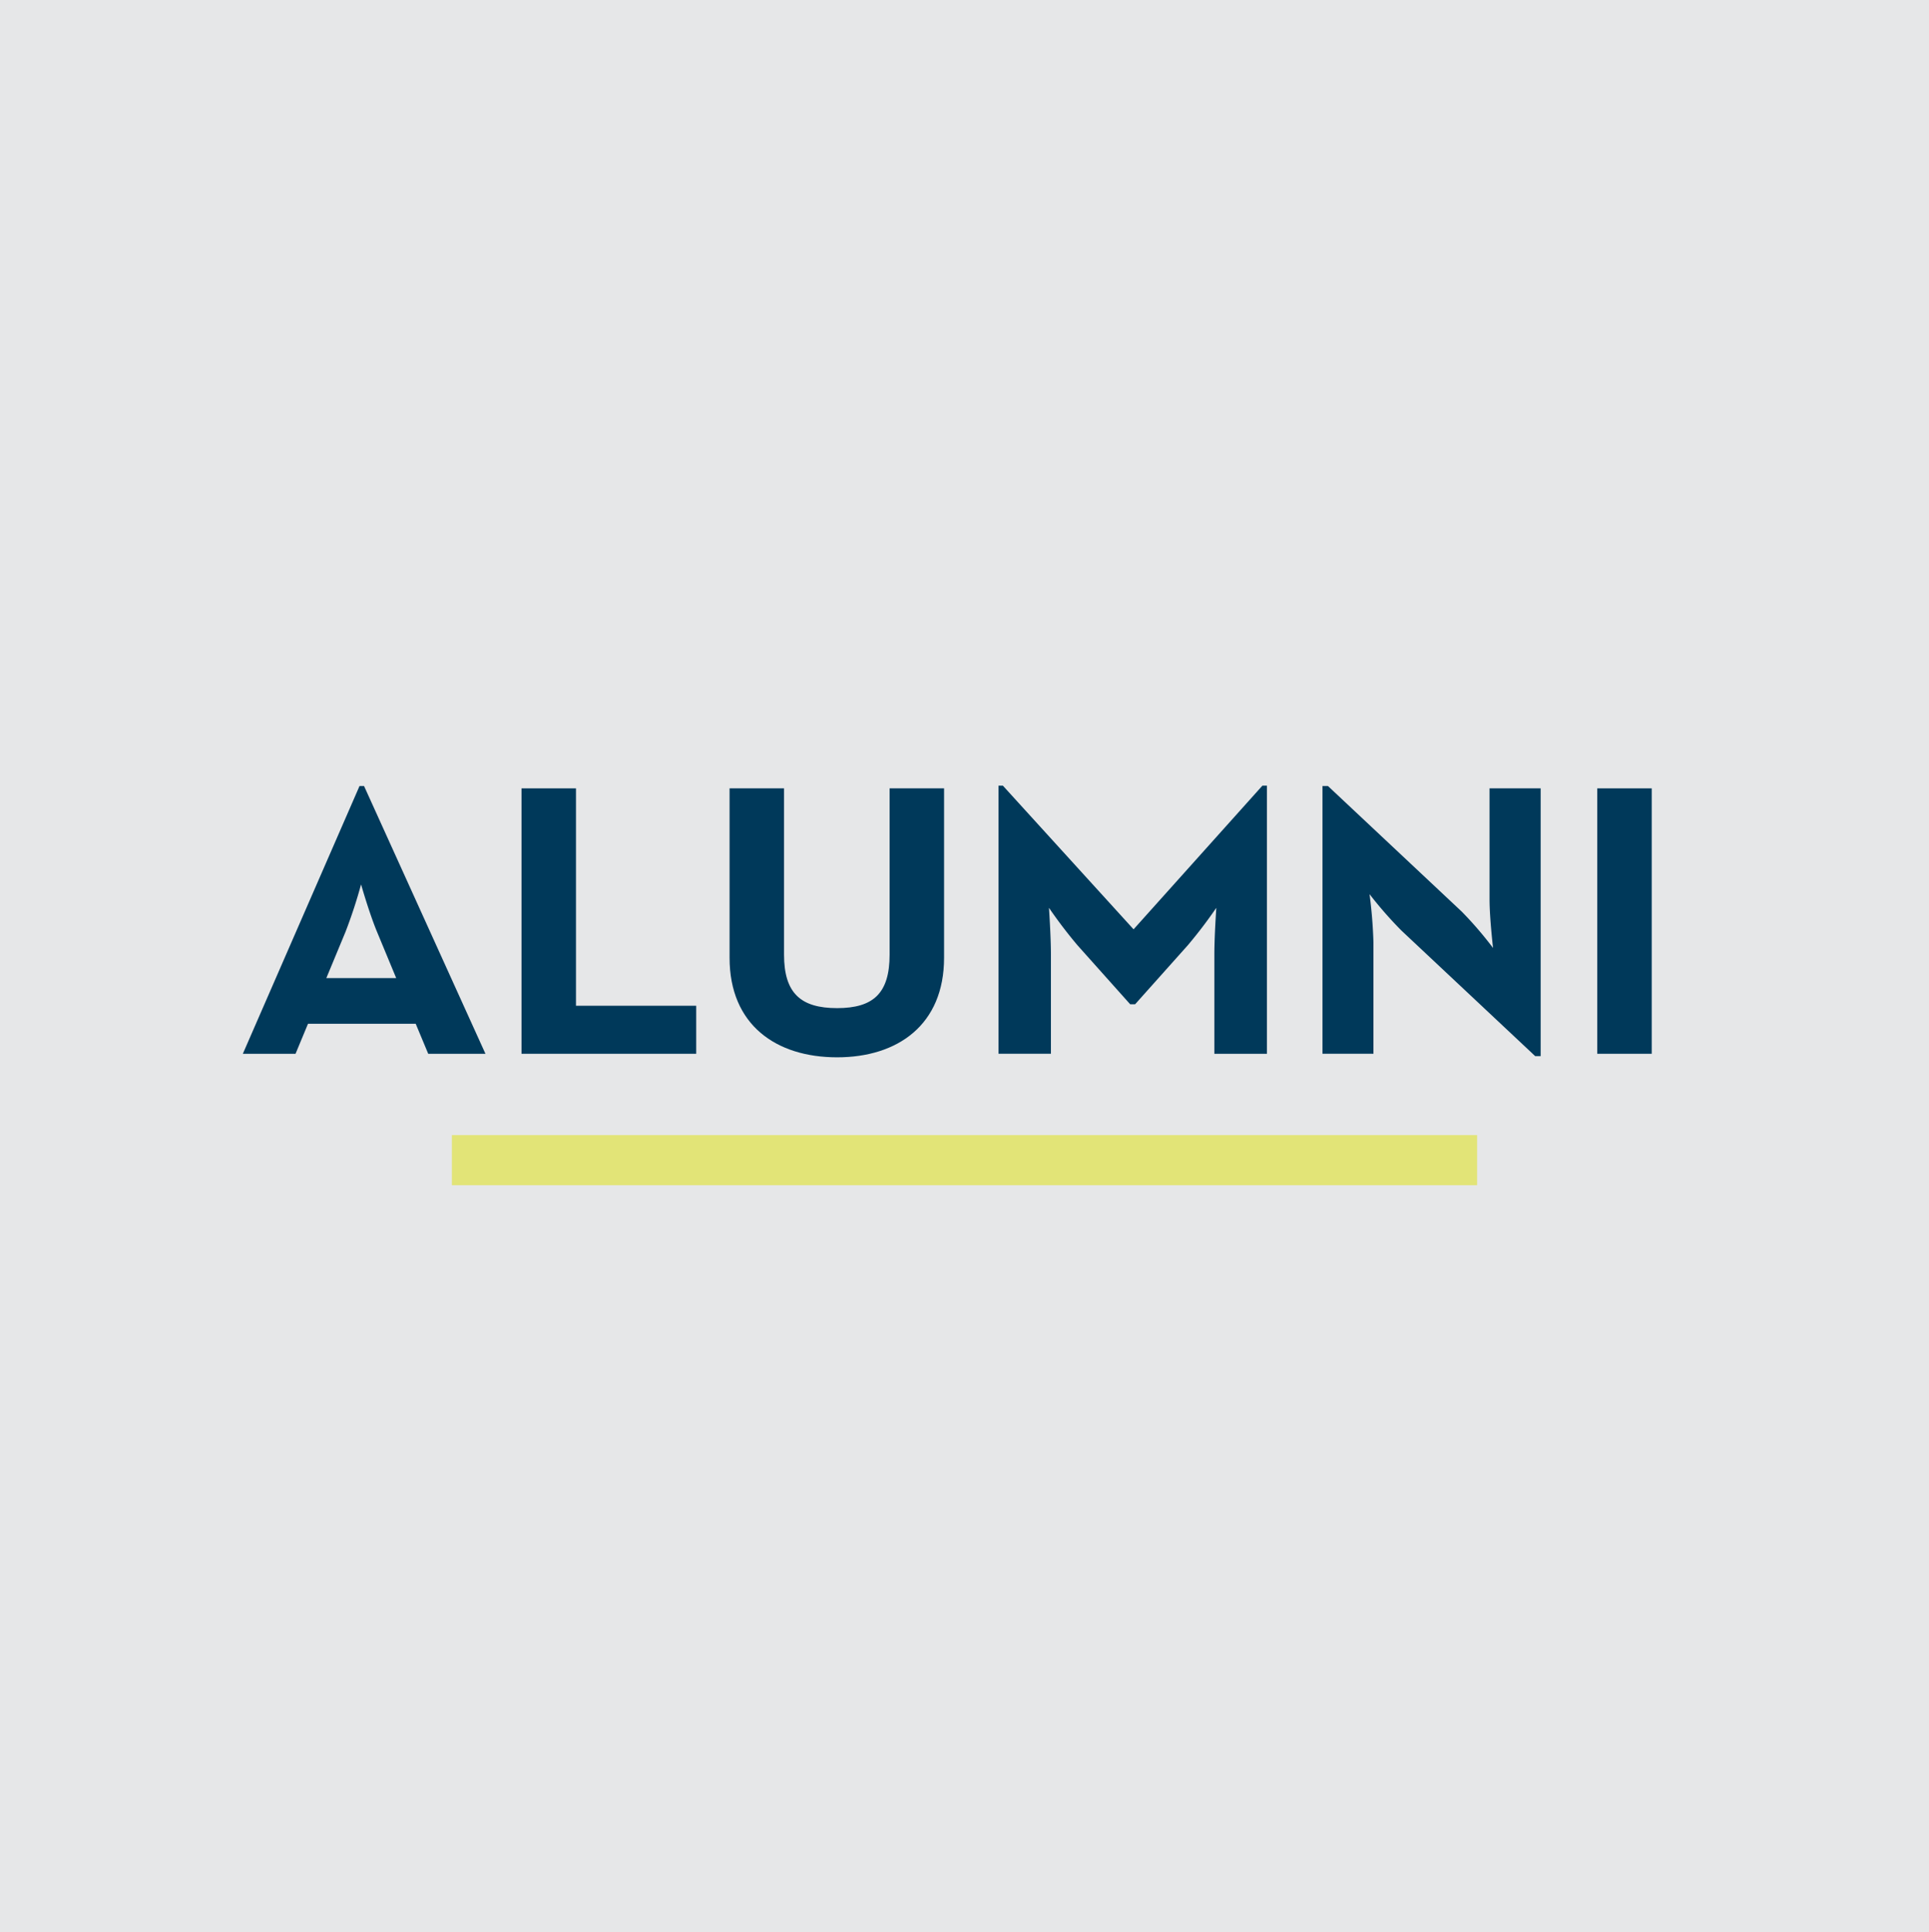<svg xmlns="http://www.w3.org/2000/svg" viewBox="0 0 425 425.76"><defs><style>.cls-1{fill:#e6e7e8;}.cls-2{fill:#00395a;}.cls-3{fill:#e2e477;}</style></defs><g id="bakflate"><rect class="cls-1" width="425" height="425.76"/><path class="cls-2" d="M79.21,172.43h1l26.75,59H94.35l-2.76-6.62H67.86l-2.75,6.62H53.5Zm8.08,42.31-4.21-10.15c-1.72-4.13-3.53-10.49-3.53-10.49a106.27,106.27,0,0,1-3.44,10.49L71.9,214.74Z" transform="translate(0 0.76)"/><path class="cls-2" d="M114.9,172.94h12v47.9h26.49v10.58H114.9Z" transform="translate(0 0.76)"/><path class="cls-2" d="M160.74,210.27V172.94h12v36.64c0,8.51,3.7,11.78,11.69,11.78S196,218.09,196,209.58V172.94h12v37.33c0,14.79-10.24,21.93-23.57,21.93C171,232.2,160.74,225.06,160.74,210.27Z" transform="translate(0 0.76)"/><path class="cls-2" d="M220,172.34h.95L249.75,204l28.38-31.65h1v59.08H267.55V209.49c0-4,.43-10.23.43-10.23a103.19,103.19,0,0,1-6.28,8.25l-11.61,13H249l-11.61-13a103.19,103.19,0,0,1-6.28-8.25s.43,6.28.43,10.23v21.93H220Z" transform="translate(0 0.76)"/><path class="cls-2" d="M308.74,204.25a88.18,88.18,0,0,1-7-8,102.94,102.94,0,0,1,.86,10.66v24.51H291.37v-59h1.2l29.5,27.69a82,82,0,0,1,6.88,8s-.77-6.63-.77-10.67V172.94h11.26v59h-1.2Z" transform="translate(0 0.76)"/><path class="cls-2" d="M351.91,172.94h12v58.48h-12Z" transform="translate(0 0.76)"/><rect class="cls-3" x="99.56" y="249.35" width="225.88" height="11.04" transform="translate(425 510.49) rotate(180)"/></g></svg>